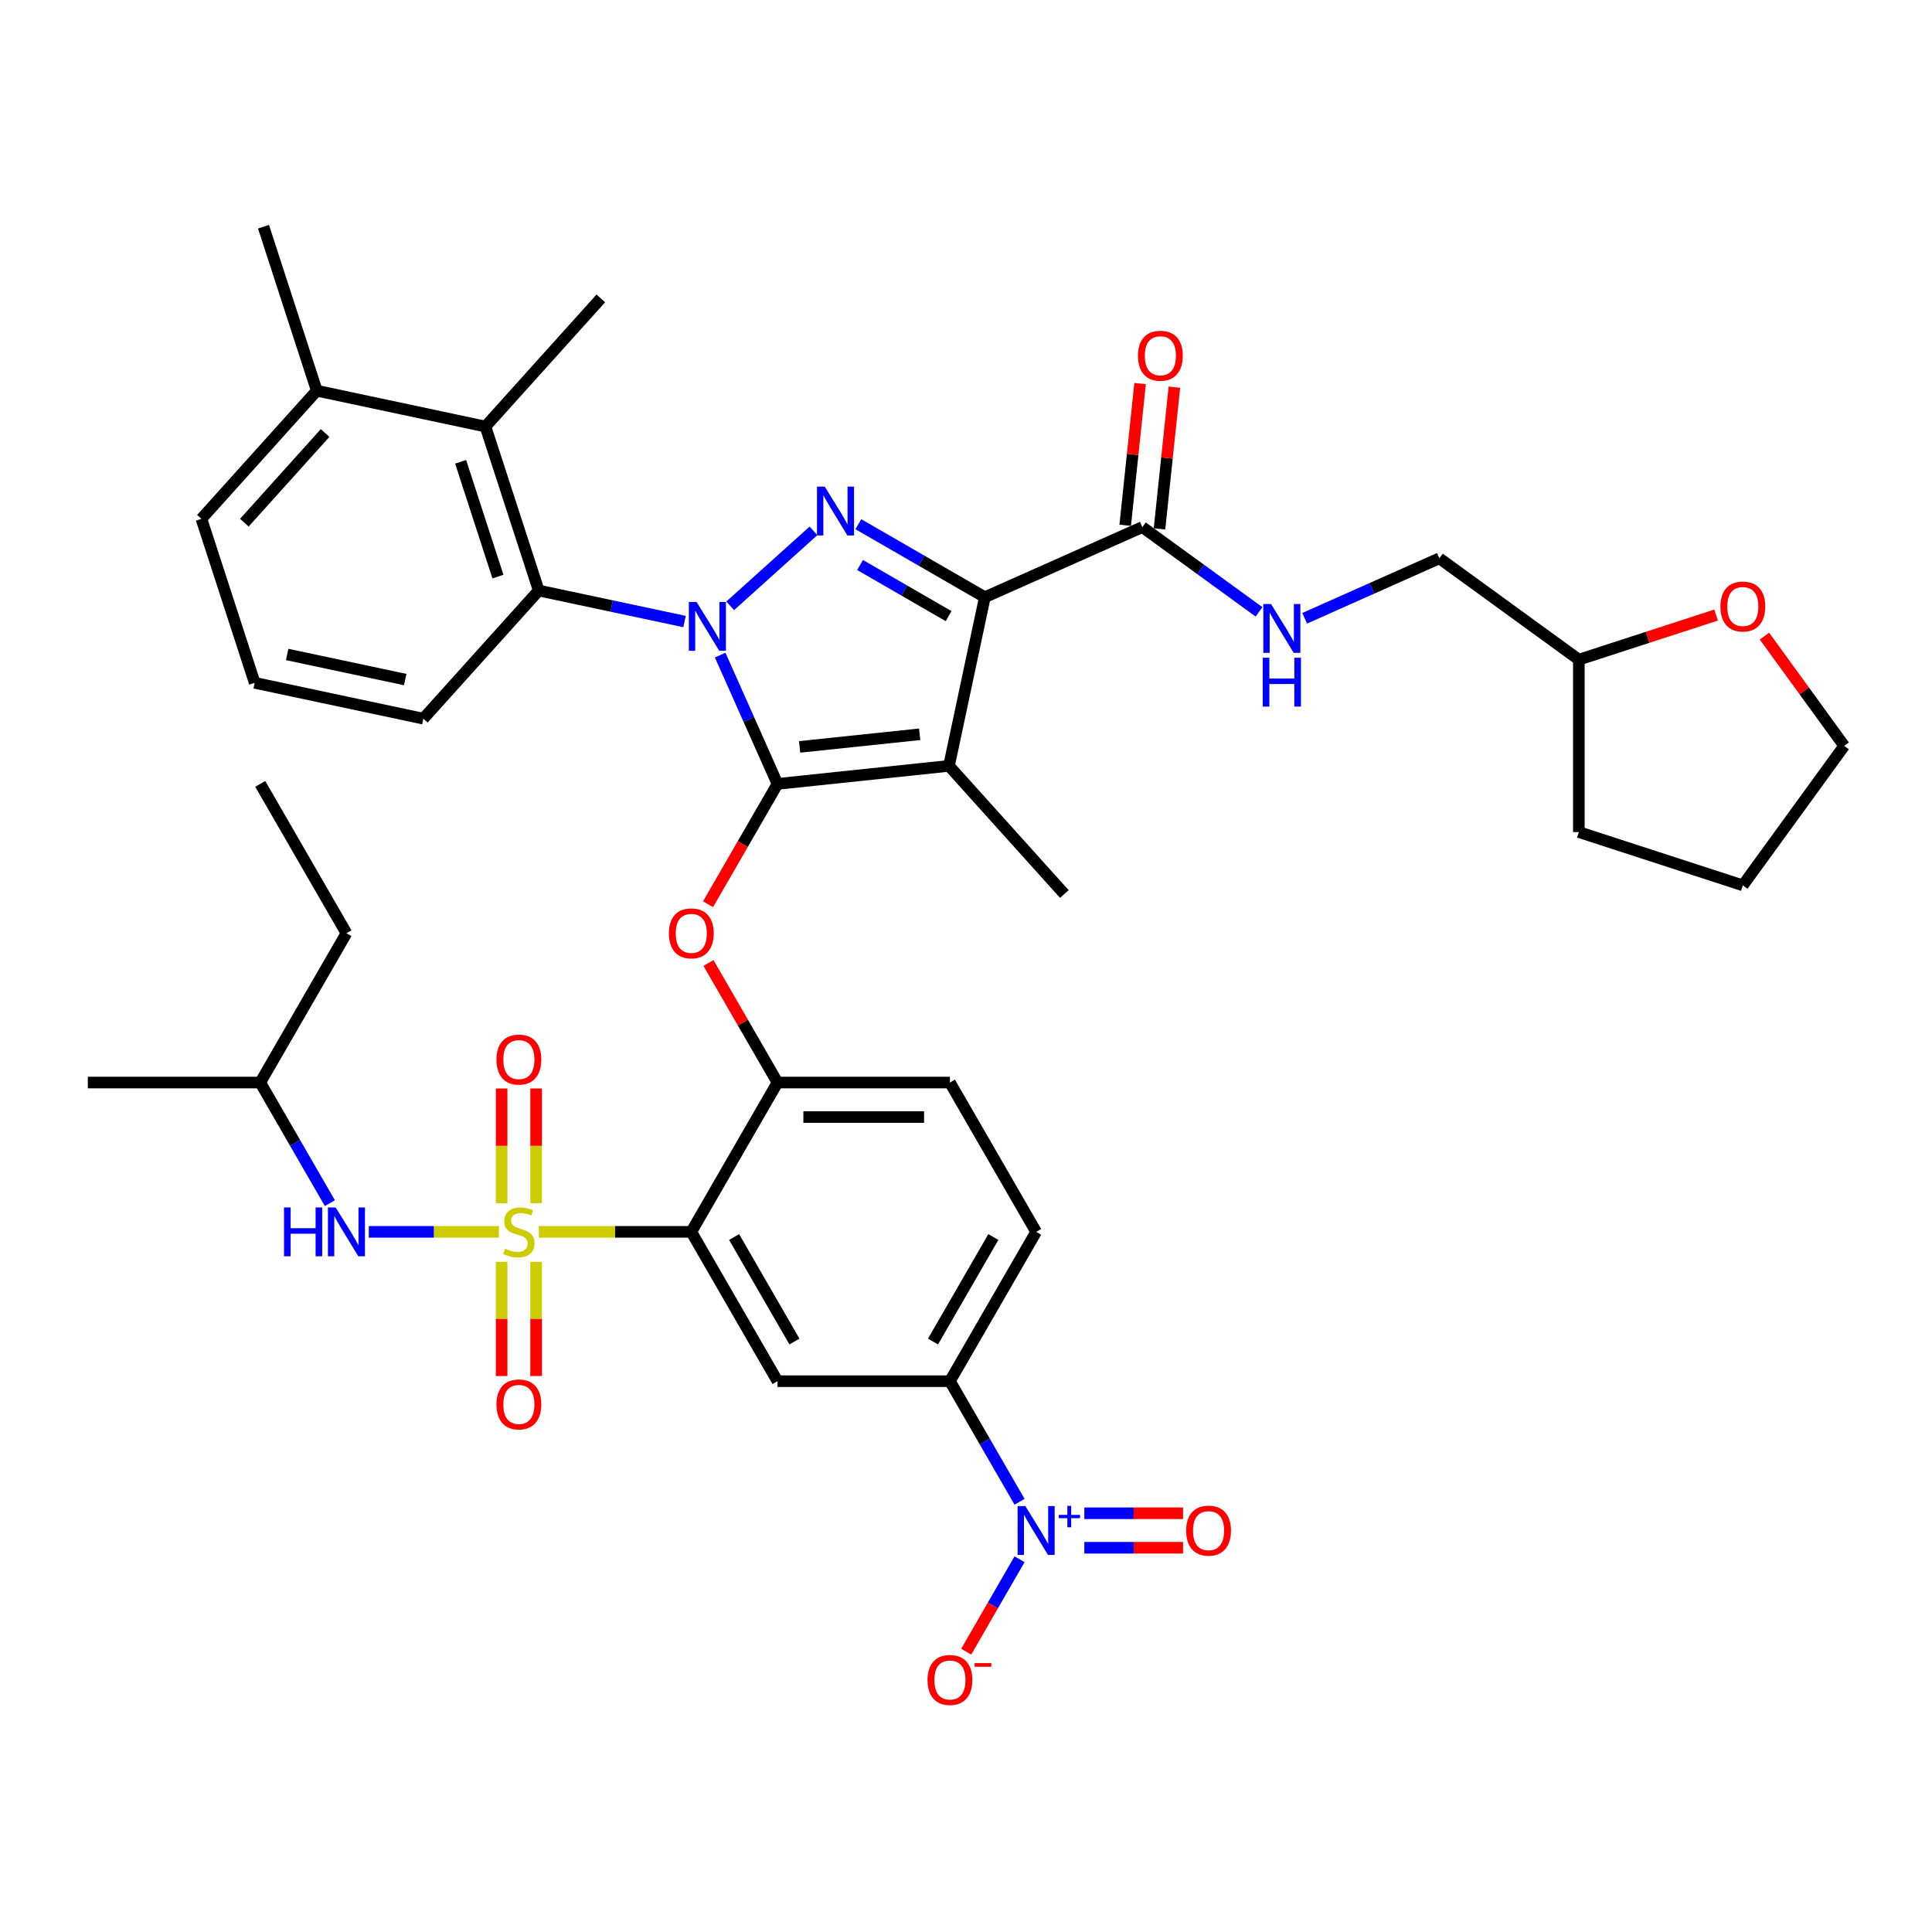 <?xml version='1.0' encoding='iso-8859-1'?>
<svg version='1.1' baseProfile='full'
              xmlns='http://www.w3.org/2000/svg'
                      xmlns:rdkit='http://www.rdkit.org/xml'
                      xmlns:xlink='http://www.w3.org/1999/xlink'
                  xml:space='preserve'
width='1000px' height='1000px' viewBox='0 0 1000 1000'>
<!-- END OF HEADER -->
<rect style='opacity:1.0;fill:#FFFFFF;stroke:none' width='1000' height='1000' x='0' y='0'> </rect>
<path class='bond-0' d='M 888.255,318.352 L 852.733,329.894' style='fill:none;fill-rule:evenodd;stroke:#FF0000;stroke-width:6px;stroke-linecap:butt;stroke-linejoin:miter;stroke-opacity:1' />
<path class='bond-0' d='M 852.733,329.894 L 817.211,341.436' style='fill:none;fill-rule:evenodd;stroke:#000000;stroke-width:6px;stroke-linecap:butt;stroke-linejoin:miter;stroke-opacity:1' />
<path class='bond-1' d='M 913.28,329.262 L 933.913,357.66' style='fill:none;fill-rule:evenodd;stroke:#FF0000;stroke-width:6px;stroke-linecap:butt;stroke-linejoin:miter;stroke-opacity:1' />
<path class='bond-1' d='M 933.913,357.66 L 954.545,386.059' style='fill:none;fill-rule:evenodd;stroke:#000000;stroke-width:6px;stroke-linecap:butt;stroke-linejoin:miter;stroke-opacity:1' />
<path class='bond-2' d='M 591.278,272.821 L 621.471,294.757' style='fill:none;fill-rule:evenodd;stroke:#000000;stroke-width:6px;stroke-linecap:butt;stroke-linejoin:miter;stroke-opacity:1' />
<path class='bond-2' d='M 621.471,294.757 L 651.664,316.693' style='fill:none;fill-rule:evenodd;stroke:#0000FF;stroke-width:6px;stroke-linecap:butt;stroke-linejoin:miter;stroke-opacity:1' />
<path class='bond-3' d='M 600.154,273.754 L 604.009,237.078' style='fill:none;fill-rule:evenodd;stroke:#000000;stroke-width:6px;stroke-linecap:butt;stroke-linejoin:miter;stroke-opacity:1' />
<path class='bond-3' d='M 604.009,237.078 L 607.864,200.401' style='fill:none;fill-rule:evenodd;stroke:#FF0000;stroke-width:6px;stroke-linecap:butt;stroke-linejoin:miter;stroke-opacity:1' />
<path class='bond-3' d='M 582.403,271.888 L 586.258,235.212' style='fill:none;fill-rule:evenodd;stroke:#000000;stroke-width:6px;stroke-linecap:butt;stroke-linejoin:miter;stroke-opacity:1' />
<path class='bond-3' d='M 586.258,235.212 L 590.113,198.535' style='fill:none;fill-rule:evenodd;stroke:#FF0000;stroke-width:6px;stroke-linecap:butt;stroke-linejoin:miter;stroke-opacity:1' />
<path class='bond-4' d='M 591.278,272.821 L 509.749,309.121' style='fill:none;fill-rule:evenodd;stroke:#000000;stroke-width:6px;stroke-linecap:butt;stroke-linejoin:miter;stroke-opacity:1' />
<path class='bond-5' d='M 675.296,320.018 L 710.153,304.498' style='fill:none;fill-rule:evenodd;stroke:#0000FF;stroke-width:6px;stroke-linecap:butt;stroke-linejoin:miter;stroke-opacity:1' />
<path class='bond-5' d='M 710.153,304.498 L 745.01,288.979' style='fill:none;fill-rule:evenodd;stroke:#000000;stroke-width:6px;stroke-linecap:butt;stroke-linejoin:miter;stroke-opacity:1' />
<path class='bond-6' d='M 817.211,341.436 L 745.01,288.979' style='fill:none;fill-rule:evenodd;stroke:#000000;stroke-width:6px;stroke-linecap:butt;stroke-linejoin:miter;stroke-opacity:1' />
<path class='bond-7' d='M 817.211,341.436 L 817.211,430.682' style='fill:none;fill-rule:evenodd;stroke:#000000;stroke-width:6px;stroke-linecap:butt;stroke-linejoin:miter;stroke-opacity:1' />
<path class='bond-8' d='M 354.321,321.703 L 316.582,313.681' style='fill:none;fill-rule:evenodd;stroke:#0000FF;stroke-width:6px;stroke-linecap:butt;stroke-linejoin:miter;stroke-opacity:1' />
<path class='bond-8' d='M 316.582,313.681 L 278.842,305.66' style='fill:none;fill-rule:evenodd;stroke:#000000;stroke-width:6px;stroke-linecap:butt;stroke-linejoin:miter;stroke-opacity:1' />
<path class='bond-9' d='M 377.953,313.575 L 421.041,274.779' style='fill:none;fill-rule:evenodd;stroke:#0000FF;stroke-width:6px;stroke-linecap:butt;stroke-linejoin:miter;stroke-opacity:1' />
<path class='bond-10' d='M 372.757,339.083 L 387.597,372.414' style='fill:none;fill-rule:evenodd;stroke:#0000FF;stroke-width:6px;stroke-linecap:butt;stroke-linejoin:miter;stroke-opacity:1' />
<path class='bond-10' d='M 387.597,372.414 L 402.437,405.745' style='fill:none;fill-rule:evenodd;stroke:#000000;stroke-width:6px;stroke-linecap:butt;stroke-linejoin:miter;stroke-opacity:1' />
<path class='bond-11' d='M 444.276,271.32 L 477.012,290.22' style='fill:none;fill-rule:evenodd;stroke:#0000FF;stroke-width:6px;stroke-linecap:butt;stroke-linejoin:miter;stroke-opacity:1' />
<path class='bond-11' d='M 477.012,290.22 L 509.749,309.121' style='fill:none;fill-rule:evenodd;stroke:#000000;stroke-width:6px;stroke-linecap:butt;stroke-linejoin:miter;stroke-opacity:1' />
<path class='bond-11' d='M 445.172,292.448 L 468.088,305.678' style='fill:none;fill-rule:evenodd;stroke:#0000FF;stroke-width:6px;stroke-linecap:butt;stroke-linejoin:miter;stroke-opacity:1' />
<path class='bond-11' d='M 468.088,305.678 L 491.003,318.908' style='fill:none;fill-rule:evenodd;stroke:#000000;stroke-width:6px;stroke-linecap:butt;stroke-linejoin:miter;stroke-opacity:1' />
<path class='bond-12' d='M 509.749,309.121 L 491.193,396.416' style='fill:none;fill-rule:evenodd;stroke:#000000;stroke-width:6px;stroke-linecap:butt;stroke-linejoin:miter;stroke-opacity:1' />
<path class='bond-13' d='M 491.193,396.416 L 402.437,405.745' style='fill:none;fill-rule:evenodd;stroke:#000000;stroke-width:6px;stroke-linecap:butt;stroke-linejoin:miter;stroke-opacity:1' />
<path class='bond-13' d='M 476.014,380.064 L 413.885,386.594' style='fill:none;fill-rule:evenodd;stroke:#000000;stroke-width:6px;stroke-linecap:butt;stroke-linejoin:miter;stroke-opacity:1' />
<path class='bond-14' d='M 491.193,396.416 L 550.91,462.738' style='fill:none;fill-rule:evenodd;stroke:#000000;stroke-width:6px;stroke-linecap:butt;stroke-linejoin:miter;stroke-opacity:1' />
<path class='bond-15' d='M 402.437,405.745 L 384.459,436.884' style='fill:none;fill-rule:evenodd;stroke:#000000;stroke-width:6px;stroke-linecap:butt;stroke-linejoin:miter;stroke-opacity:1' />
<path class='bond-15' d='M 384.459,436.884 L 366.481,468.022' style='fill:none;fill-rule:evenodd;stroke:#FF0000;stroke-width:6px;stroke-linecap:butt;stroke-linejoin:miter;stroke-opacity:1' />
<path class='bond-16' d='M 536.305,637.611 L 491.682,714.9' style='fill:none;fill-rule:evenodd;stroke:#000000;stroke-width:6px;stroke-linecap:butt;stroke-linejoin:miter;stroke-opacity:1' />
<path class='bond-16' d='M 514.154,640.28 L 482.918,694.382' style='fill:none;fill-rule:evenodd;stroke:#000000;stroke-width:6px;stroke-linecap:butt;stroke-linejoin:miter;stroke-opacity:1' />
<path class='bond-17' d='M 536.305,637.611 L 491.682,560.322' style='fill:none;fill-rule:evenodd;stroke:#000000;stroke-width:6px;stroke-linecap:butt;stroke-linejoin:miter;stroke-opacity:1' />
<path class='bond-18' d='M 366.707,498.437 L 384.572,529.38' style='fill:none;fill-rule:evenodd;stroke:#FF0000;stroke-width:6px;stroke-linecap:butt;stroke-linejoin:miter;stroke-opacity:1' />
<path class='bond-18' d='M 384.572,529.38 L 402.437,560.322' style='fill:none;fill-rule:evenodd;stroke:#000000;stroke-width:6px;stroke-linecap:butt;stroke-linejoin:miter;stroke-opacity:1' />
<path class='bond-19' d='M 491.682,714.9 L 402.437,714.9' style='fill:none;fill-rule:evenodd;stroke:#000000;stroke-width:6px;stroke-linecap:butt;stroke-linejoin:miter;stroke-opacity:1' />
<path class='bond-20' d='M 491.682,714.9 L 509.702,746.111' style='fill:none;fill-rule:evenodd;stroke:#000000;stroke-width:6px;stroke-linecap:butt;stroke-linejoin:miter;stroke-opacity:1' />
<path class='bond-20' d='M 509.702,746.111 L 527.721,777.321' style='fill:none;fill-rule:evenodd;stroke:#0000FF;stroke-width:6px;stroke-linecap:butt;stroke-linejoin:miter;stroke-opacity:1' />
<path class='bond-21' d='M 402.437,714.9 L 357.814,637.611' style='fill:none;fill-rule:evenodd;stroke:#000000;stroke-width:6px;stroke-linecap:butt;stroke-linejoin:miter;stroke-opacity:1' />
<path class='bond-21' d='M 411.201,694.382 L 379.965,640.28' style='fill:none;fill-rule:evenodd;stroke:#000000;stroke-width:6px;stroke-linecap:butt;stroke-linejoin:miter;stroke-opacity:1' />
<path class='bond-22' d='M 357.814,637.611 L 402.437,560.322' style='fill:none;fill-rule:evenodd;stroke:#000000;stroke-width:6px;stroke-linecap:butt;stroke-linejoin:miter;stroke-opacity:1' />
<path class='bond-23' d='M 357.814,637.611 L 318.359,637.611' style='fill:none;fill-rule:evenodd;stroke:#000000;stroke-width:6px;stroke-linecap:butt;stroke-linejoin:miter;stroke-opacity:1' />
<path class='bond-23' d='M 318.359,637.611 L 278.903,637.611' style='fill:none;fill-rule:evenodd;stroke:#CCCC00;stroke-width:6px;stroke-linecap:butt;stroke-linejoin:miter;stroke-opacity:1' />
<path class='bond-24' d='M 251.264,220.782 L 278.842,305.66' style='fill:none;fill-rule:evenodd;stroke:#000000;stroke-width:6px;stroke-linecap:butt;stroke-linejoin:miter;stroke-opacity:1' />
<path class='bond-24' d='M 238.425,239.029 L 257.73,298.444' style='fill:none;fill-rule:evenodd;stroke:#000000;stroke-width:6px;stroke-linecap:butt;stroke-linejoin:miter;stroke-opacity:1' />
<path class='bond-25' d='M 251.264,220.782 L 163.968,202.227' style='fill:none;fill-rule:evenodd;stroke:#000000;stroke-width:6px;stroke-linecap:butt;stroke-linejoin:miter;stroke-opacity:1' />
<path class='bond-26' d='M 251.264,220.782 L 310.981,154.46' style='fill:none;fill-rule:evenodd;stroke:#000000;stroke-width:6px;stroke-linecap:butt;stroke-linejoin:miter;stroke-opacity:1' />
<path class='bond-27' d='M 278.842,305.66 L 219.125,371.982' style='fill:none;fill-rule:evenodd;stroke:#000000;stroke-width:6px;stroke-linecap:butt;stroke-linejoin:miter;stroke-opacity:1' />
<path class='bond-28' d='M 163.968,202.227 L 104.251,268.549' style='fill:none;fill-rule:evenodd;stroke:#000000;stroke-width:6px;stroke-linecap:butt;stroke-linejoin:miter;stroke-opacity:1' />
<path class='bond-28' d='M 168.275,224.119 L 126.473,270.544' style='fill:none;fill-rule:evenodd;stroke:#000000;stroke-width:6px;stroke-linecap:butt;stroke-linejoin:miter;stroke-opacity:1' />
<path class='bond-29' d='M 163.968,202.227 L 136.39,117.349' style='fill:none;fill-rule:evenodd;stroke:#000000;stroke-width:6px;stroke-linecap:butt;stroke-linejoin:miter;stroke-opacity:1' />
<path class='bond-30' d='M 131.83,353.427 L 104.251,268.549' style='fill:none;fill-rule:evenodd;stroke:#000000;stroke-width:6px;stroke-linecap:butt;stroke-linejoin:miter;stroke-opacity:1' />
<path class='bond-31' d='M 131.83,353.427 L 219.125,371.982' style='fill:none;fill-rule:evenodd;stroke:#000000;stroke-width:6px;stroke-linecap:butt;stroke-linejoin:miter;stroke-opacity:1' />
<path class='bond-31' d='M 148.635,338.751 L 209.742,351.74' style='fill:none;fill-rule:evenodd;stroke:#000000;stroke-width:6px;stroke-linecap:butt;stroke-linejoin:miter;stroke-opacity:1' />
<path class='bond-32' d='M 402.437,560.322 L 491.682,560.322' style='fill:none;fill-rule:evenodd;stroke:#000000;stroke-width:6px;stroke-linecap:butt;stroke-linejoin:miter;stroke-opacity:1' />
<path class='bond-32' d='M 415.824,578.172 L 478.295,578.172' style='fill:none;fill-rule:evenodd;stroke:#000000;stroke-width:6px;stroke-linecap:butt;stroke-linejoin:miter;stroke-opacity:1' />
<path class='bond-33' d='M 259.644,653.122 L 259.644,682.678' style='fill:none;fill-rule:evenodd;stroke:#CCCC00;stroke-width:6px;stroke-linecap:butt;stroke-linejoin:miter;stroke-opacity:1' />
<path class='bond-33' d='M 259.644,682.678 L 259.644,712.234' style='fill:none;fill-rule:evenodd;stroke:#FF0000;stroke-width:6px;stroke-linecap:butt;stroke-linejoin:miter;stroke-opacity:1' />
<path class='bond-33' d='M 277.493,653.122 L 277.493,682.678' style='fill:none;fill-rule:evenodd;stroke:#CCCC00;stroke-width:6px;stroke-linecap:butt;stroke-linejoin:miter;stroke-opacity:1' />
<path class='bond-33' d='M 277.493,682.678 L 277.493,712.234' style='fill:none;fill-rule:evenodd;stroke:#FF0000;stroke-width:6px;stroke-linecap:butt;stroke-linejoin:miter;stroke-opacity:1' />
<path class='bond-34' d='M 277.493,622.779 L 277.493,593.089' style='fill:none;fill-rule:evenodd;stroke:#CCCC00;stroke-width:6px;stroke-linecap:butt;stroke-linejoin:miter;stroke-opacity:1' />
<path class='bond-34' d='M 277.493,593.089 L 277.493,563.399' style='fill:none;fill-rule:evenodd;stroke:#FF0000;stroke-width:6px;stroke-linecap:butt;stroke-linejoin:miter;stroke-opacity:1' />
<path class='bond-34' d='M 259.644,622.779 L 259.644,593.089' style='fill:none;fill-rule:evenodd;stroke:#CCCC00;stroke-width:6px;stroke-linecap:butt;stroke-linejoin:miter;stroke-opacity:1' />
<path class='bond-34' d='M 259.644,593.089 L 259.644,563.399' style='fill:none;fill-rule:evenodd;stroke:#FF0000;stroke-width:6px;stroke-linecap:butt;stroke-linejoin:miter;stroke-opacity:1' />
<path class='bond-35' d='M 258.234,637.611 L 224.557,637.611' style='fill:none;fill-rule:evenodd;stroke:#CCCC00;stroke-width:6px;stroke-linecap:butt;stroke-linejoin:miter;stroke-opacity:1' />
<path class='bond-35' d='M 224.557,637.611 L 190.881,637.611' style='fill:none;fill-rule:evenodd;stroke:#0000FF;stroke-width:6px;stroke-linecap:butt;stroke-linejoin:miter;stroke-opacity:1' />
<path class='bond-36' d='M 170.739,622.743 L 152.719,591.533' style='fill:none;fill-rule:evenodd;stroke:#0000FF;stroke-width:6px;stroke-linecap:butt;stroke-linejoin:miter;stroke-opacity:1' />
<path class='bond-36' d='M 152.719,591.533 L 134.7,560.322' style='fill:none;fill-rule:evenodd;stroke:#000000;stroke-width:6px;stroke-linecap:butt;stroke-linejoin:miter;stroke-opacity:1' />
<path class='bond-37' d='M 527.721,807.058 L 513.911,830.977' style='fill:none;fill-rule:evenodd;stroke:#0000FF;stroke-width:6px;stroke-linecap:butt;stroke-linejoin:miter;stroke-opacity:1' />
<path class='bond-37' d='M 513.911,830.977 L 500.101,854.896' style='fill:none;fill-rule:evenodd;stroke:#FF0000;stroke-width:6px;stroke-linecap:butt;stroke-linejoin:miter;stroke-opacity:1' />
<path class='bond-38' d='M 561.245,801.114 L 586.793,801.114' style='fill:none;fill-rule:evenodd;stroke:#0000FF;stroke-width:6px;stroke-linecap:butt;stroke-linejoin:miter;stroke-opacity:1' />
<path class='bond-38' d='M 586.793,801.114 L 612.341,801.114' style='fill:none;fill-rule:evenodd;stroke:#FF0000;stroke-width:6px;stroke-linecap:butt;stroke-linejoin:miter;stroke-opacity:1' />
<path class='bond-38' d='M 561.245,783.265 L 586.793,783.265' style='fill:none;fill-rule:evenodd;stroke:#0000FF;stroke-width:6px;stroke-linecap:butt;stroke-linejoin:miter;stroke-opacity:1' />
<path class='bond-38' d='M 586.793,783.265 L 612.341,783.265' style='fill:none;fill-rule:evenodd;stroke:#FF0000;stroke-width:6px;stroke-linecap:butt;stroke-linejoin:miter;stroke-opacity:1' />
<path class='bond-39' d='M 134.7,560.322 L 179.323,483.034' style='fill:none;fill-rule:evenodd;stroke:#000000;stroke-width:6px;stroke-linecap:butt;stroke-linejoin:miter;stroke-opacity:1' />
<path class='bond-40' d='M 134.7,560.322 L 45.455,560.322' style='fill:none;fill-rule:evenodd;stroke:#000000;stroke-width:6px;stroke-linecap:butt;stroke-linejoin:miter;stroke-opacity:1' />
<path class='bond-41' d='M 179.323,483.034 L 134.7,405.745' style='fill:none;fill-rule:evenodd;stroke:#000000;stroke-width:6px;stroke-linecap:butt;stroke-linejoin:miter;stroke-opacity:1' />
<path class='bond-42' d='M 954.545,386.059 L 902.088,458.26' style='fill:none;fill-rule:evenodd;stroke:#000000;stroke-width:6px;stroke-linecap:butt;stroke-linejoin:miter;stroke-opacity:1' />
<path class='bond-43' d='M 817.211,430.682 L 902.088,458.26' style='fill:none;fill-rule:evenodd;stroke:#000000;stroke-width:6px;stroke-linecap:butt;stroke-linejoin:miter;stroke-opacity:1' />
<path  class='atom-0' d='M 890.486 313.929
Q 890.486 307.86, 893.485 304.469
Q 896.484 301.078, 902.088 301.078
Q 907.693 301.078, 910.692 304.469
Q 913.69 307.86, 913.69 313.929
Q 913.69 320.069, 910.656 323.568
Q 907.621 327.03, 902.088 327.03
Q 896.519 327.03, 893.485 323.568
Q 890.486 320.105, 890.486 313.929
M 902.088 324.175
Q 905.944 324.175, 908.014 321.604
Q 910.12 318.998, 910.12 313.929
Q 910.12 308.967, 908.014 306.468
Q 905.944 303.934, 902.088 303.934
Q 898.233 303.934, 896.127 306.433
Q 894.056 308.931, 894.056 313.929
Q 894.056 319.034, 896.127 321.604
Q 898.233 324.175, 902.088 324.175
' fill='#FF0000'/>
<path  class='atom-2' d='M 589.005 184.136
Q 589.005 178.067, 592.004 174.676
Q 595.003 171.285, 600.607 171.285
Q 606.212 171.285, 609.21 174.676
Q 612.209 178.067, 612.209 184.136
Q 612.209 190.276, 609.175 193.774
Q 606.14 197.237, 600.607 197.237
Q 595.038 197.237, 592.004 193.774
Q 589.005 190.312, 589.005 184.136
M 600.607 194.381
Q 604.463 194.381, 606.533 191.811
Q 608.639 189.205, 608.639 184.136
Q 608.639 179.174, 606.533 176.675
Q 604.463 174.14, 600.607 174.14
Q 596.752 174.14, 594.646 176.639
Q 592.575 179.138, 592.575 184.136
Q 592.575 189.241, 594.646 191.811
Q 596.752 194.381, 600.607 194.381
' fill='#FF0000'/>
<path  class='atom-3' d='M 657.893 312.641
L 666.175 326.028
Q 666.996 327.349, 668.317 329.741
Q 669.638 332.132, 669.709 332.275
L 669.709 312.641
L 673.065 312.641
L 673.065 337.916
L 669.602 337.916
L 660.713 323.279
Q 659.678 321.566, 658.571 319.602
Q 657.5 317.639, 657.179 317.032
L 657.179 337.916
L 653.895 337.916
L 653.895 312.641
L 657.893 312.641
' fill='#0000FF'/>
<path  class='atom-3' d='M 653.591 340.443
L 657.018 340.443
L 657.018 351.188
L 669.941 351.188
L 669.941 340.443
L 673.368 340.443
L 673.368 365.717
L 669.941 365.717
L 669.941 354.044
L 657.018 354.044
L 657.018 365.717
L 653.591 365.717
L 653.591 340.443
' fill='#0000FF'/>
<path  class='atom-5' d='M 360.551 311.578
L 368.833 324.964
Q 369.654 326.285, 370.974 328.677
Q 372.295 331.069, 372.367 331.212
L 372.367 311.578
L 375.722 311.578
L 375.722 336.852
L 372.26 336.852
L 363.371 322.216
Q 362.335 320.502, 361.229 318.539
Q 360.158 316.575, 359.837 315.968
L 359.837 336.852
L 356.552 336.852
L 356.552 311.578
L 360.551 311.578
' fill='#0000FF'/>
<path  class='atom-6' d='M 426.873 251.861
L 435.155 265.247
Q 435.976 266.568, 437.297 268.96
Q 438.618 271.352, 438.689 271.495
L 438.689 251.861
L 442.045 251.861
L 442.045 277.135
L 438.582 277.135
L 429.693 262.499
Q 428.658 260.785, 427.551 258.822
Q 426.48 256.858, 426.159 256.252
L 426.159 277.135
L 422.875 277.135
L 422.875 251.861
L 426.873 251.861
' fill='#0000FF'/>
<path  class='atom-11' d='M 346.212 483.105
Q 346.212 477.036, 349.211 473.645
Q 352.209 470.254, 357.814 470.254
Q 363.419 470.254, 366.417 473.645
Q 369.416 477.036, 369.416 483.105
Q 369.416 489.245, 366.382 492.743
Q 363.347 496.206, 357.814 496.206
Q 352.245 496.206, 349.211 492.743
Q 346.212 489.281, 346.212 483.105
M 357.814 493.35
Q 361.669 493.35, 363.74 490.78
Q 365.846 488.174, 365.846 483.105
Q 365.846 478.143, 363.74 475.644
Q 361.669 473.109, 357.814 473.109
Q 353.959 473.109, 351.852 475.608
Q 349.782 478.107, 349.782 483.105
Q 349.782 488.21, 351.852 490.78
Q 353.959 493.35, 357.814 493.35
' fill='#FF0000'/>
<path  class='atom-26' d='M 261.429 646.286
Q 261.714 646.393, 262.892 646.893
Q 264.07 647.393, 265.356 647.714
Q 266.676 648, 267.962 648
Q 270.353 648, 271.746 646.857
Q 273.138 645.679, 273.138 643.644
Q 273.138 642.252, 272.424 641.395
Q 271.746 640.539, 270.675 640.075
Q 269.604 639.61, 267.819 639.075
Q 265.57 638.397, 264.213 637.754
Q 262.892 637.112, 261.929 635.755
Q 261 634.399, 261 632.114
Q 261 628.937, 263.142 626.973
Q 265.32 625.01, 269.604 625.01
Q 272.531 625.01, 275.851 626.402
L 275.03 629.151
Q 271.995 627.901, 269.711 627.901
Q 267.248 627.901, 265.891 628.937
Q 264.535 629.936, 264.57 631.685
Q 264.57 633.042, 265.248 633.863
Q 265.962 634.684, 266.962 635.148
Q 267.997 635.612, 269.711 636.148
Q 271.995 636.862, 273.352 637.576
Q 274.709 638.29, 275.672 639.753
Q 276.672 641.181, 276.672 643.644
Q 276.672 647.143, 274.316 649.035
Q 271.995 650.891, 268.104 650.891
Q 265.855 650.891, 264.142 650.391
Q 262.464 649.927, 260.465 649.106
L 261.429 646.286
' fill='#CCCC00'/>
<path  class='atom-27' d='M 256.967 726.928
Q 256.967 720.86, 259.965 717.468
Q 262.964 714.077, 268.568 714.077
Q 274.173 714.077, 277.172 717.468
Q 280.17 720.86, 280.17 726.928
Q 280.17 733.068, 277.136 736.567
Q 274.102 740.03, 268.568 740.03
Q 263 740.03, 259.965 736.567
Q 256.967 733.104, 256.967 726.928
M 268.568 737.174
Q 272.424 737.174, 274.494 734.603
Q 276.601 731.997, 276.601 726.928
Q 276.601 721.966, 274.494 719.467
Q 272.424 716.933, 268.568 716.933
Q 264.713 716.933, 262.607 719.432
Q 260.536 721.931, 260.536 726.928
Q 260.536 732.033, 262.607 734.603
Q 264.713 737.174, 268.568 737.174
' fill='#FF0000'/>
<path  class='atom-28' d='M 256.967 548.437
Q 256.967 542.369, 259.965 538.977
Q 262.964 535.586, 268.568 535.586
Q 274.173 535.586, 277.172 538.977
Q 280.17 542.369, 280.17 548.437
Q 280.17 554.577, 277.136 558.076
Q 274.102 561.538, 268.568 561.538
Q 263 561.538, 259.965 558.076
Q 256.967 554.613, 256.967 548.437
M 268.568 558.683
Q 272.424 558.683, 274.494 556.112
Q 276.601 553.506, 276.601 548.437
Q 276.601 543.475, 274.494 540.976
Q 272.424 538.442, 268.568 538.442
Q 264.713 538.442, 262.607 540.941
Q 260.536 543.439, 260.536 548.437
Q 260.536 553.542, 262.607 556.112
Q 264.713 558.683, 268.568 558.683
' fill='#FF0000'/>
<path  class='atom-29' d='M 146.998 624.974
L 150.425 624.974
L 150.425 635.719
L 163.348 635.719
L 163.348 624.974
L 166.775 624.974
L 166.775 650.249
L 163.348 650.249
L 163.348 638.575
L 150.425 638.575
L 150.425 650.249
L 146.998 650.249
L 146.998 624.974
' fill='#0000FF'/>
<path  class='atom-29' d='M 173.736 624.974
L 182.018 638.361
Q 182.839 639.682, 184.16 642.074
Q 185.481 644.465, 185.552 644.608
L 185.552 624.974
L 188.908 624.974
L 188.908 650.249
L 185.445 650.249
L 176.556 635.612
Q 175.521 633.899, 174.414 631.935
Q 173.343 629.972, 173.022 629.365
L 173.022 650.249
L 169.738 650.249
L 169.738 624.974
L 173.736 624.974
' fill='#0000FF'/>
<path  class='atom-30' d='M 530.718 779.552
L 539 792.939
Q 539.821 794.26, 541.142 796.651
Q 542.463 799.043, 542.534 799.186
L 542.534 779.552
L 545.89 779.552
L 545.89 804.826
L 542.427 804.826
L 533.538 790.19
Q 532.503 788.477, 531.397 786.513
Q 530.326 784.55, 530.004 783.943
L 530.004 804.826
L 526.72 804.826
L 526.72 779.552
L 530.718 779.552
' fill='#0000FF'/>
<path  class='atom-30' d='M 548.011 784.108
L 552.464 784.108
L 552.464 779.419
L 554.443 779.419
L 554.443 784.108
L 559.013 784.108
L 559.013 785.804
L 554.443 785.804
L 554.443 790.516
L 552.464 790.516
L 552.464 785.804
L 548.011 785.804
L 548.011 784.108
' fill='#0000FF'/>
<path  class='atom-31' d='M 480.08 869.55
Q 480.08 863.481, 483.079 860.089
Q 486.078 856.698, 491.682 856.698
Q 497.287 856.698, 500.286 860.089
Q 503.284 863.481, 503.284 869.55
Q 503.284 875.69, 500.25 879.188
Q 497.216 882.651, 491.682 882.651
Q 486.113 882.651, 483.079 879.188
Q 480.08 875.725, 480.08 869.55
M 491.682 879.795
Q 495.538 879.795, 497.608 877.225
Q 499.714 874.619, 499.714 869.55
Q 499.714 864.587, 497.608 862.089
Q 495.538 859.554, 491.682 859.554
Q 487.827 859.554, 485.721 862.053
Q 483.65 864.552, 483.65 869.55
Q 483.65 874.654, 485.721 877.225
Q 487.827 879.795, 491.682 879.795
' fill='#FF0000'/>
<path  class='atom-31' d='M 504.462 860.823
L 513.109 860.823
L 513.109 862.708
L 504.462 862.708
L 504.462 860.823
' fill='#FF0000'/>
<path  class='atom-32' d='M 613.949 792.261
Q 613.949 786.192, 616.947 782.801
Q 619.946 779.409, 625.551 779.409
Q 631.155 779.409, 634.154 782.801
Q 637.153 786.192, 637.153 792.261
Q 637.153 798.401, 634.118 801.899
Q 631.084 805.362, 625.551 805.362
Q 619.982 805.362, 616.947 801.899
Q 613.949 798.436, 613.949 792.261
M 625.551 802.506
Q 629.406 802.506, 631.477 799.936
Q 633.583 797.33, 633.583 792.261
Q 633.583 787.299, 631.477 784.8
Q 629.406 782.265, 625.551 782.265
Q 621.695 782.265, 619.589 784.764
Q 617.519 787.263, 617.519 792.261
Q 617.519 797.365, 619.589 799.936
Q 621.695 802.506, 625.551 802.506
' fill='#FF0000'/>
</svg>
